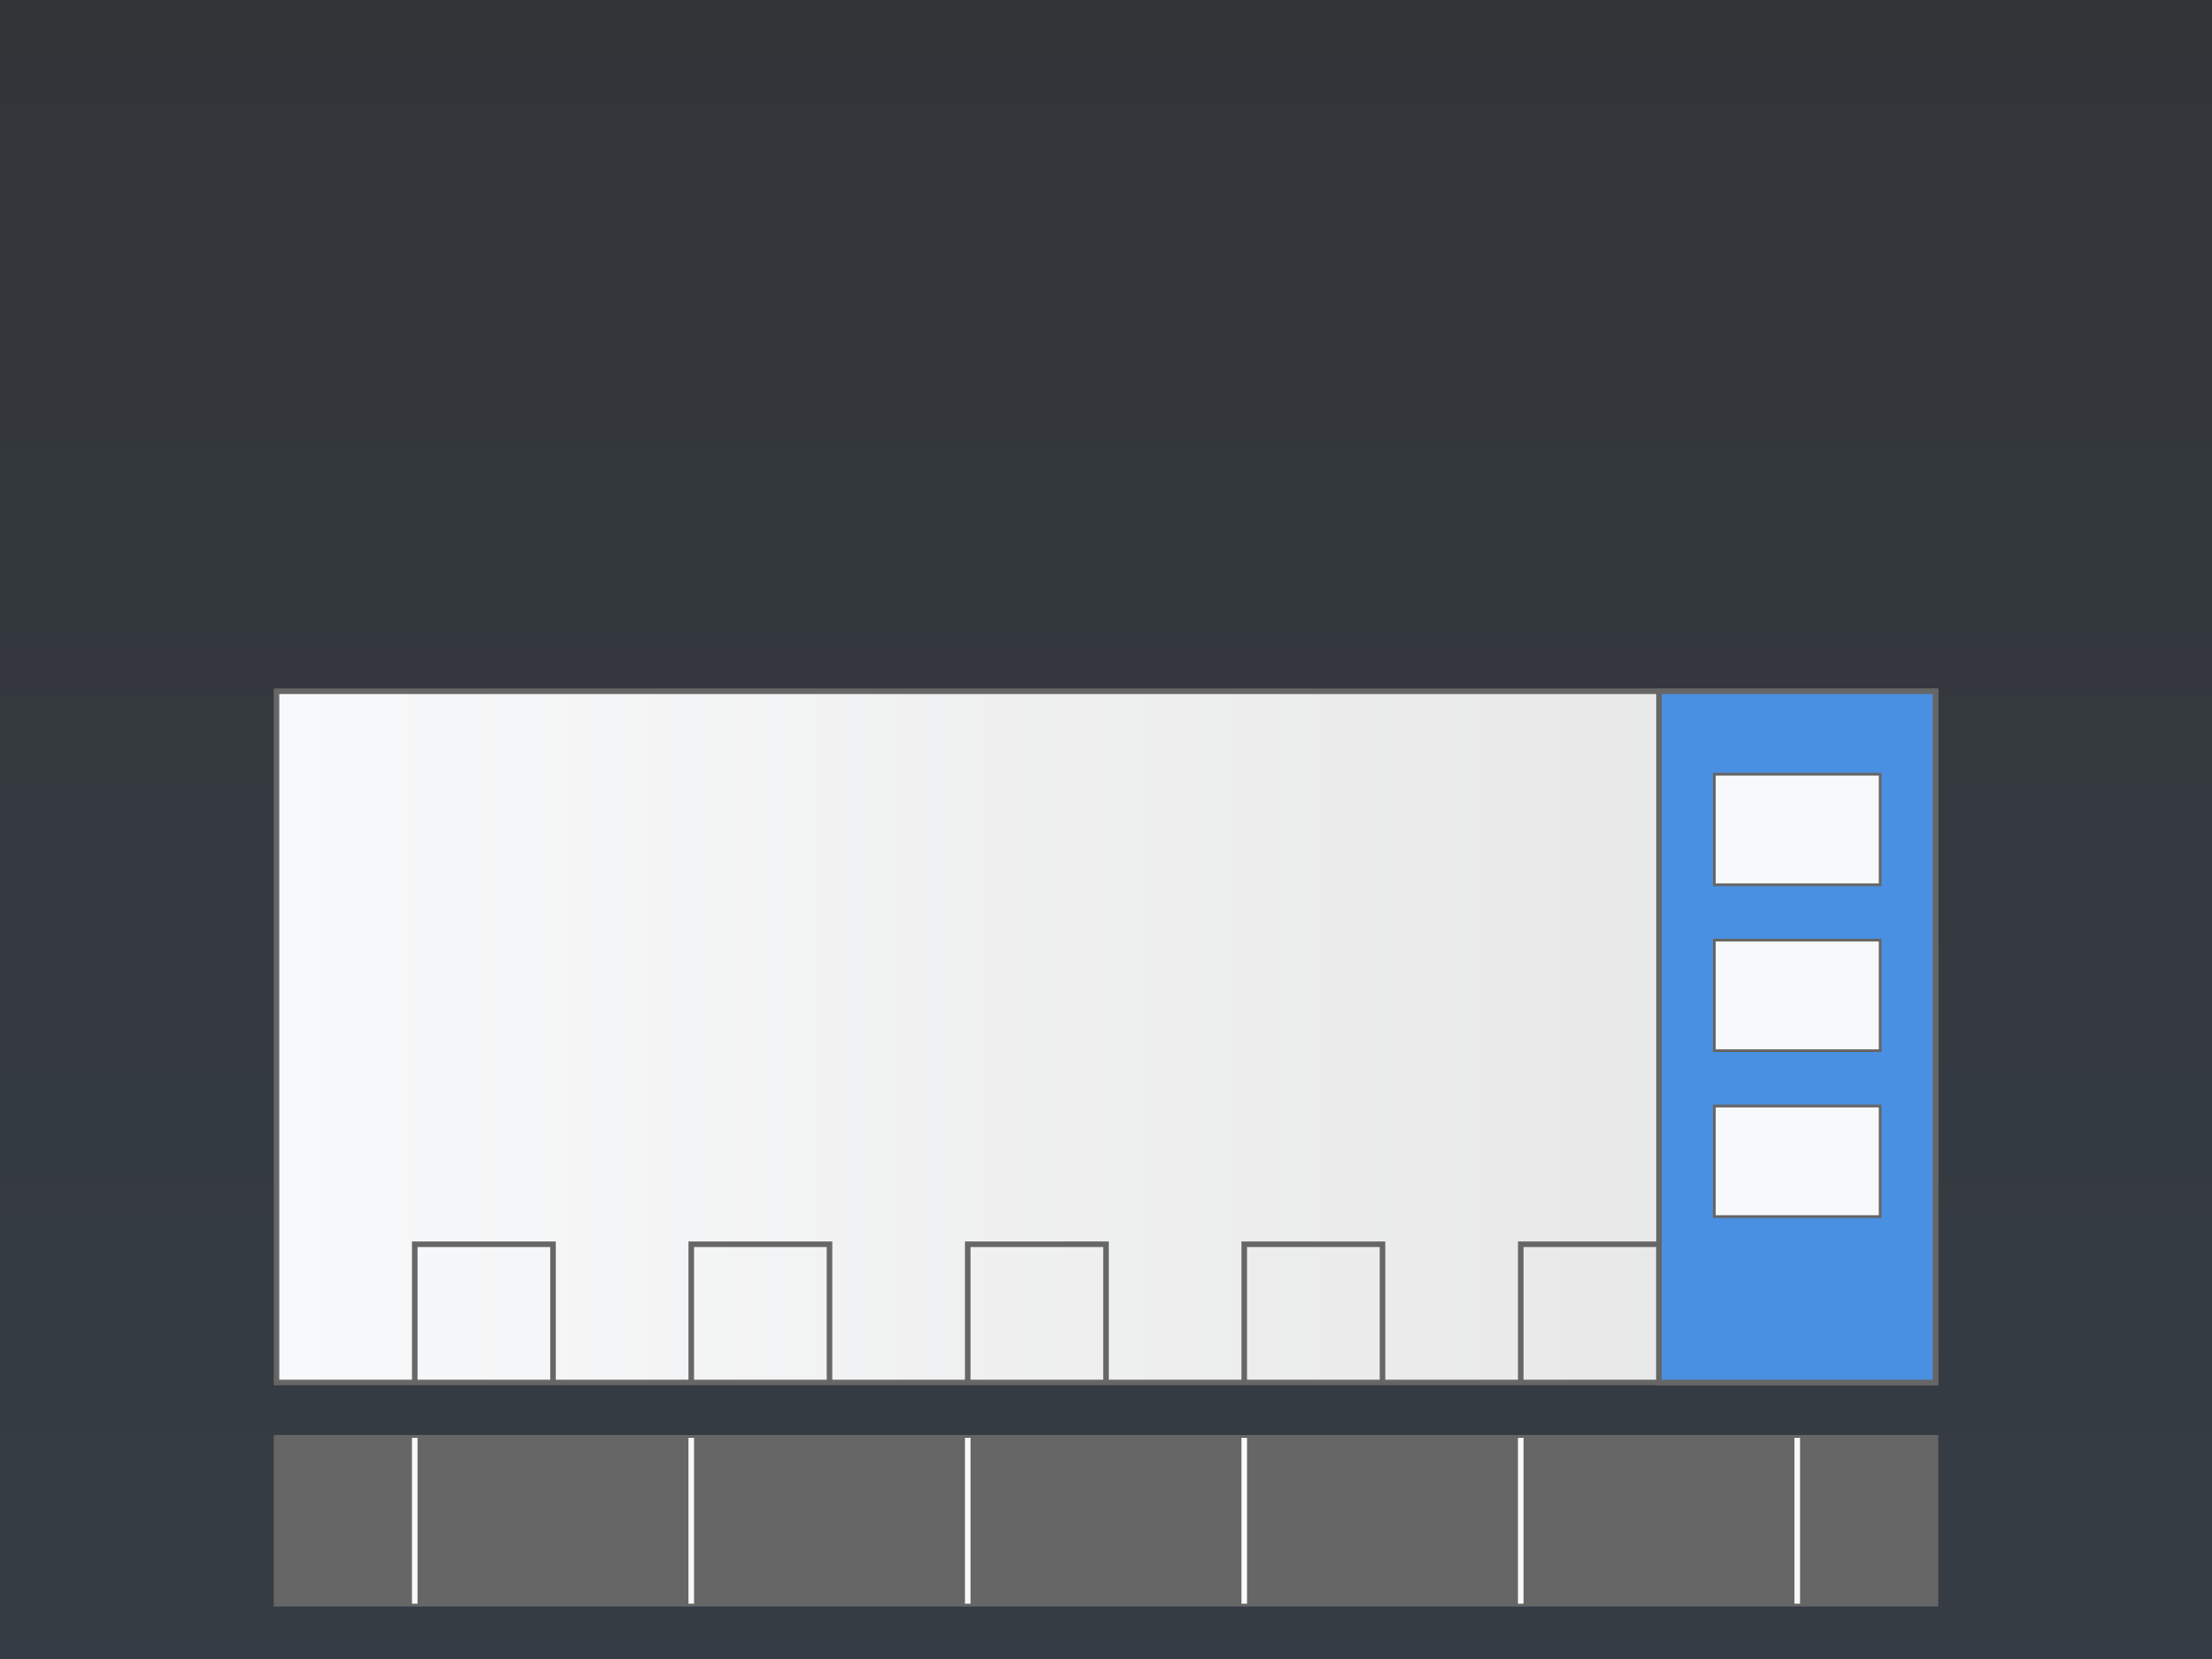 <?xml version="1.0" encoding="UTF-8"?>
<svg width="800" height="600" viewBox="0 0 800 600" xmlns="http://www.w3.org/2000/svg">
    <rect x="0" y="0" width="800" height="600" fill="#333333" stroke="none"/>
    <defs>
        <linearGradient id="skyGradient" x1="0%" y1="0%" x2="0%" y2="100%">
            <stop offset="0%" style="stop-color:#2B4D6F;stop-opacity:0.1" />
            <stop offset="100%" style="stop-color:#4A90E2;stop-opacity:0.1" />
        </linearGradient>
        
        <linearGradient id="buildingGradient" x1="0%" y1="0%" x2="100%" y2="0%">
            <stop offset="0%" style="stop-color:#F8F9FA;stop-opacity:1" />
            <stop offset="100%" style="stop-color:#E5E5E5;stop-opacity:1" />
        </linearGradient>
    </defs>
    
    <!-- Небо -->
    <rect width="800" height="600" fill="url(#skyGradient)"/>
    
    <!-- Логистический центр -->
    <g transform="translate(50, 100)">
        <!-- Основной склад -->
        <path d="M50,400 L50,150 L650,150 L650,400 Z" 
              fill="url(#buildingGradient)"
              stroke="#666666"
              stroke-width="2"/>
              
        <!-- Погрузочные доки -->
        <g fill="none" stroke="#666666" stroke-width="2">
            <path d="M100,400 L100,350 L150,350 L150,400"/>
            <path d="M200,400 L200,350 L250,350 L250,400"/>
            <path d="M300,400 L300,350 L350,350 L350,400"/>
            <path d="M400,400 L400,350 L450,350 L450,400"/>
            <path d="M500,400 L500,350 L550,350 L550,400"/>
        </g>
        
        <!-- Офисная часть -->
        <g transform="translate(550, 150)">
            <rect x="0" y="0" width="100" height="250" 
                  fill="#4A90E2" 
                  stroke="#666666" 
                  stroke-width="2"/>
            
            <!-- Окна офиса -->
            <g fill="#F8F9FA" stroke="#666666" stroke-width="1">
                <rect x="20" y="30" width="60" height="40"/>
                <rect x="20" y="90" width="60" height="40"/>
                <rect x="20" y="150" width="60" height="40"/>
            </g>
        </g>
        
        <!-- Парковка грузовиков -->
        <g transform="translate(50, 420)">
            <rect x="0" y="0" width="600" height="60" 
                  fill="#666666" 
                  stroke="#666666" 
                  stroke-width="2"/>
            
            <!-- Разметка -->
            <g stroke="#F8F9FA" stroke-width="2">
                <line x1="50" y1="0" x2="50" y2="60"/>
                <line x1="150" y1="0" x2="150" y2="60"/>
                <line x1="250" y1="0" x2="250" y2="60"/>
                <line x1="350" y1="0" x2="350" y2="60"/>
                <line x1="450" y1="0" x2="450" y2="60"/>
                <line x1="550" y1="0" x2="550" y2="60"/>
            </g>
        </g>
    </g>
</svg> 